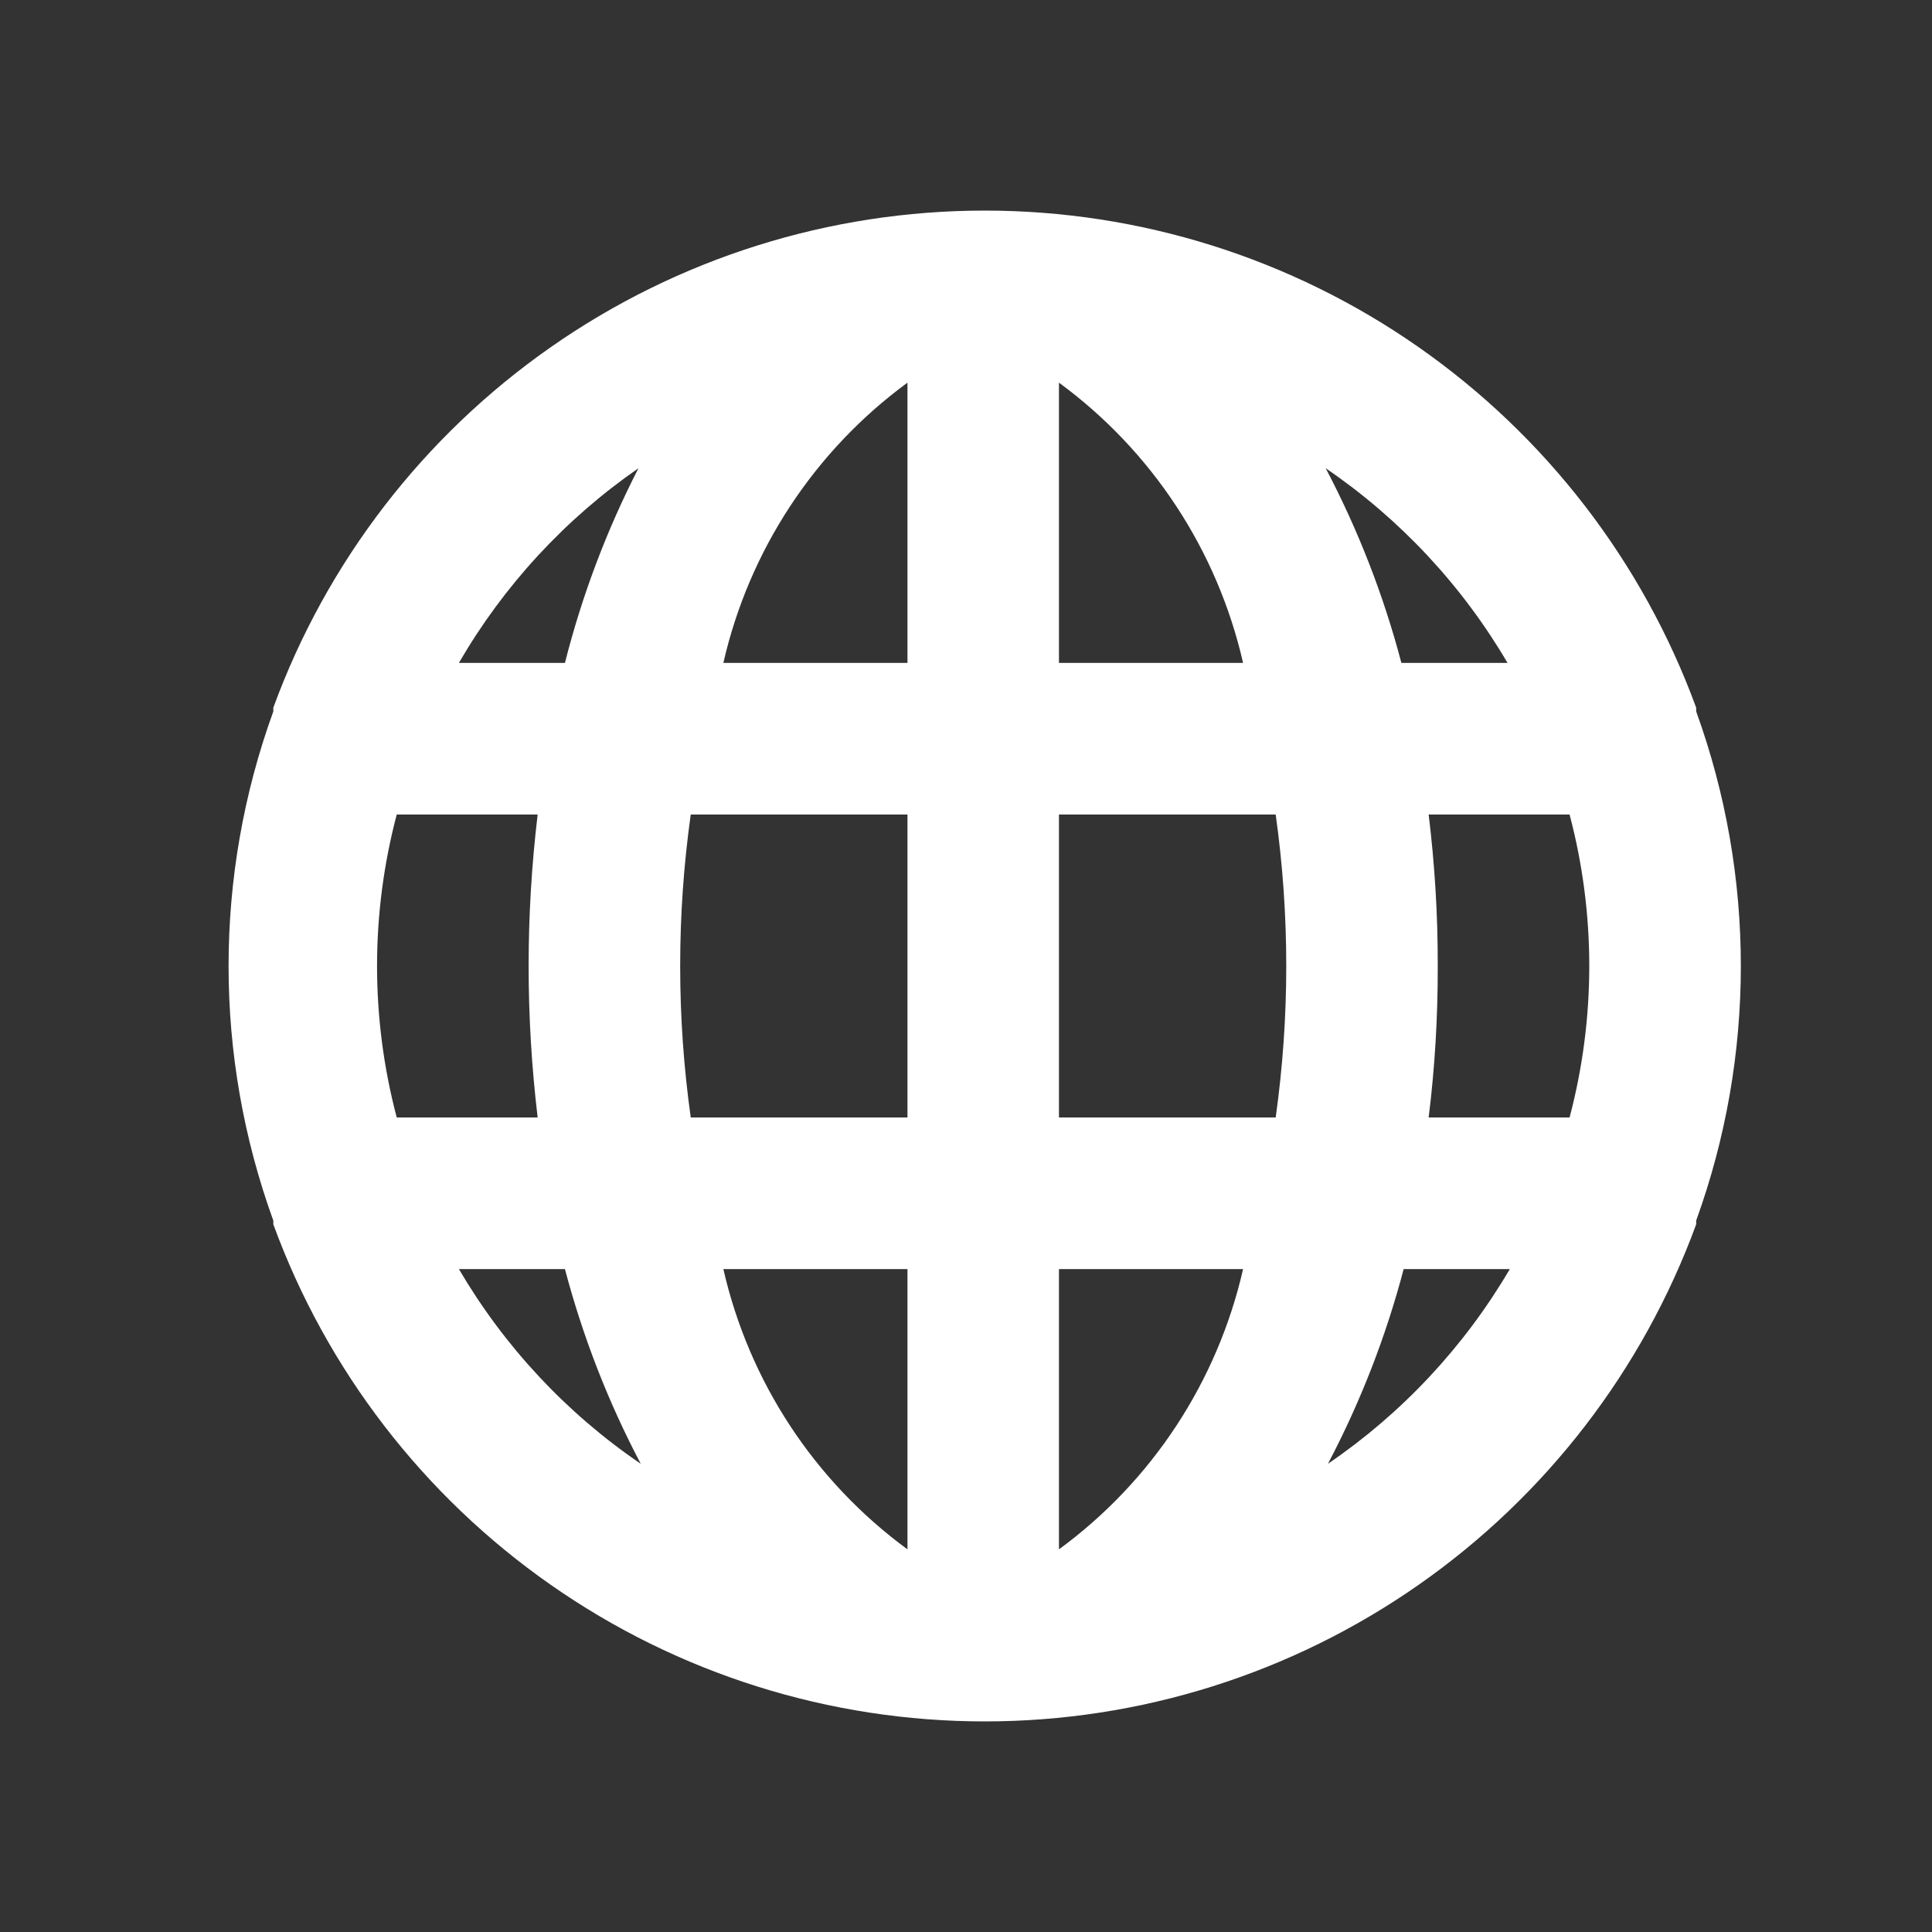 <svg width="17" height="17" viewBox="0 0 17 17" fill="none" xmlns="http://www.w3.org/2000/svg">
<rect x="0" y="0" width="17" height="17" fill="#333333" stroke="none"/>
<path d="M14.925 6.26C14.925 6.26 14.925 6.26 14.925 6.227C14.455 4.944 13.602 3.837 12.483 3.055C11.363 2.272 10.03 1.853 8.665 1.853C7.299 1.853 5.966 2.272 4.846 3.055C3.727 3.837 2.874 4.944 2.405 6.227C2.405 6.227 2.405 6.227 2.405 6.26C1.88 7.707 1.88 9.293 2.405 10.74C2.405 10.74 2.405 10.74 2.405 10.773C2.874 12.056 3.727 13.163 4.846 13.945C5.966 14.728 7.299 15.147 8.665 15.147C10.03 15.147 11.363 14.728 12.483 13.945C13.602 13.163 14.455 12.056 14.925 10.773C14.925 10.773 14.925 10.773 14.925 10.74C15.449 9.293 15.449 7.707 14.925 6.26ZM3.491 9.833C3.26 8.959 3.26 8.041 3.491 7.167H4.731C4.625 8.052 4.625 8.948 4.731 9.833H3.491ZM4.038 11.167H4.971C5.128 11.761 5.351 12.336 5.638 12.88C4.984 12.435 4.438 11.849 4.038 11.167ZM4.971 5.833H4.038C4.432 5.153 4.971 4.568 5.618 4.12C5.338 4.665 5.121 5.24 4.971 5.833ZM7.985 13.633C7.166 13.033 6.591 12.157 6.365 11.167H7.985V13.633ZM7.985 9.833H6.078C5.954 8.949 5.954 8.051 6.078 7.167H7.985V9.833ZM7.985 5.833H6.365C6.591 4.843 7.166 3.968 7.985 3.367V5.833ZM13.265 5.833H12.331C12.175 5.239 11.951 4.664 11.665 4.12C12.318 4.565 12.865 5.151 13.265 5.833ZM9.318 3.367C10.137 3.968 10.712 4.843 10.938 5.833H9.318V3.367ZM9.318 13.633V11.167H10.938C10.712 12.157 10.137 13.033 9.318 13.633ZM11.225 9.833H9.318V7.167H11.225C11.349 8.051 11.349 8.949 11.225 9.833ZM11.685 12.88C11.971 12.336 12.195 11.761 12.351 11.167H13.285C12.885 11.849 12.338 12.435 11.685 12.88ZM13.811 9.833H12.571C12.626 9.391 12.652 8.946 12.651 8.5C12.652 8.054 12.625 7.609 12.571 7.167H13.811C14.042 8.041 14.042 8.959 13.811 9.833Z" fill="white"/>
</svg>
